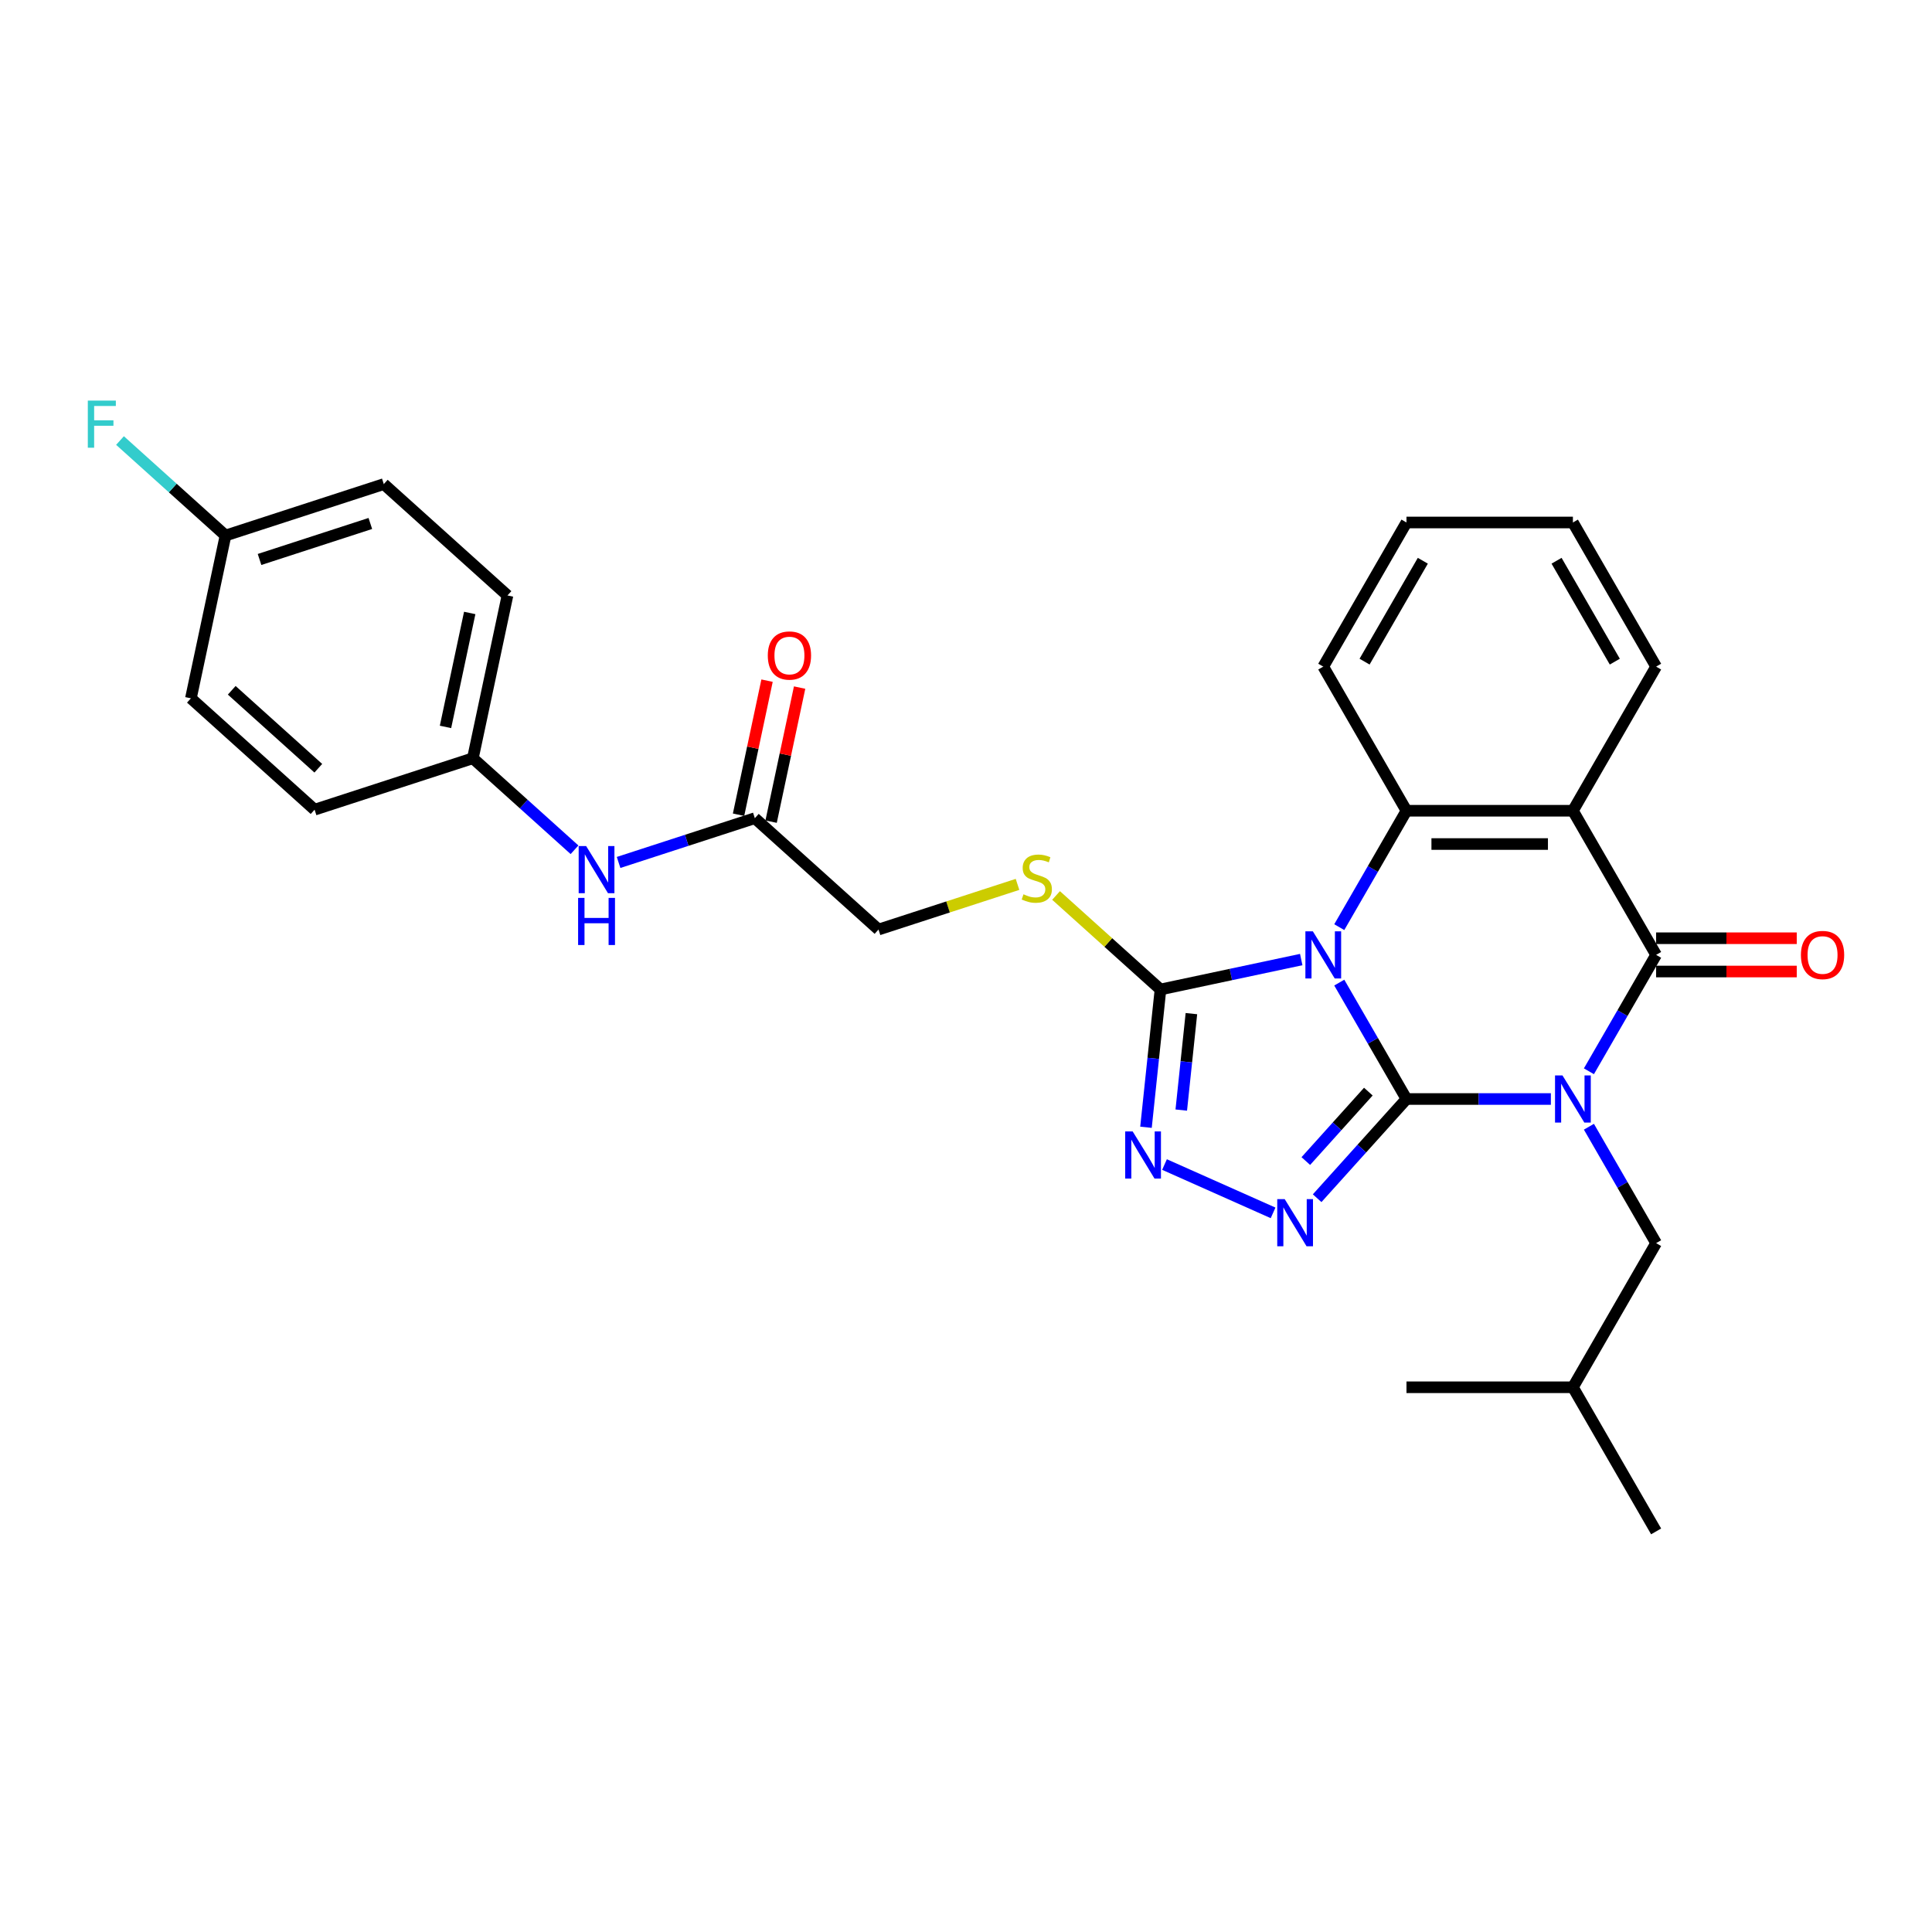 <?xml version='1.0' encoding='iso-8859-1'?>
<svg version='1.1' baseProfile='full'
              xmlns='http://www.w3.org/2000/svg'
                      xmlns:rdkit='http://www.rdkit.org/xml'
                      xmlns:xlink='http://www.w3.org/1999/xlink'
                  xml:space='preserve'
width='1000px' height='1000px' viewBox='0 0 1000 1000'>
<!-- END OF HEADER -->
<rect style='opacity:1.0;fill:#FFFFFF;stroke:none' width='1000' height='1000' x='0' y='0'> </rect>
<path class='bond-0' d='M 727.991,568.845 L 765.359,568.845' style='fill:none;fill-rule:evenodd;stroke:#000000;stroke-width:6px;stroke-linecap:butt;stroke-linejoin:miter;stroke-opacity:1' />
<path class='bond-0' d='M 765.359,568.845 L 802.728,568.845' style='fill:none;fill-rule:evenodd;stroke:#0000FF;stroke-width:6px;stroke-linecap:butt;stroke-linejoin:miter;stroke-opacity:1' />
<path class='bond-1' d='M 727.991,568.845 L 710.598,538.719' style='fill:none;fill-rule:evenodd;stroke:#000000;stroke-width:6px;stroke-linecap:butt;stroke-linejoin:miter;stroke-opacity:1' />
<path class='bond-1' d='M 710.598,538.719 L 693.205,508.594' style='fill:none;fill-rule:evenodd;stroke:#0000FF;stroke-width:6px;stroke-linecap:butt;stroke-linejoin:miter;stroke-opacity:1' />
<path class='bond-3' d='M 727.991,568.845 L 704.873,594.519' style='fill:none;fill-rule:evenodd;stroke:#000000;stroke-width:6px;stroke-linecap:butt;stroke-linejoin:miter;stroke-opacity:1' />
<path class='bond-3' d='M 704.873,594.519 L 681.755,620.194' style='fill:none;fill-rule:evenodd;stroke:#0000FF;stroke-width:6px;stroke-linecap:butt;stroke-linejoin:miter;stroke-opacity:1' />
<path class='bond-3' d='M 708.252,565.019 L 692.07,582.991' style='fill:none;fill-rule:evenodd;stroke:#000000;stroke-width:6px;stroke-linecap:butt;stroke-linejoin:miter;stroke-opacity:1' />
<path class='bond-3' d='M 692.07,582.991 L 675.887,600.964' style='fill:none;fill-rule:evenodd;stroke:#0000FF;stroke-width:6px;stroke-linecap:butt;stroke-linejoin:miter;stroke-opacity:1' />
<path class='bond-2' d='M 822.419,554.493 L 839.812,524.368' style='fill:none;fill-rule:evenodd;stroke:#0000FF;stroke-width:6px;stroke-linecap:butt;stroke-linejoin:miter;stroke-opacity:1' />
<path class='bond-2' d='M 839.812,524.368 L 857.204,494.243' style='fill:none;fill-rule:evenodd;stroke:#000000;stroke-width:6px;stroke-linecap:butt;stroke-linejoin:miter;stroke-opacity:1' />
<path class='bond-8' d='M 822.419,583.196 L 839.812,613.321' style='fill:none;fill-rule:evenodd;stroke:#0000FF;stroke-width:6px;stroke-linecap:butt;stroke-linejoin:miter;stroke-opacity:1' />
<path class='bond-8' d='M 839.812,613.321 L 857.204,643.446' style='fill:none;fill-rule:evenodd;stroke:#000000;stroke-width:6px;stroke-linecap:butt;stroke-linejoin:miter;stroke-opacity:1' />
<path class='bond-5' d='M 693.205,479.892 L 710.598,449.766' style='fill:none;fill-rule:evenodd;stroke:#0000FF;stroke-width:6px;stroke-linecap:butt;stroke-linejoin:miter;stroke-opacity:1' />
<path class='bond-5' d='M 710.598,449.766 L 727.991,419.641' style='fill:none;fill-rule:evenodd;stroke:#000000;stroke-width:6px;stroke-linecap:butt;stroke-linejoin:miter;stroke-opacity:1' />
<path class='bond-6' d='M 673.514,496.667 L 637.087,504.41' style='fill:none;fill-rule:evenodd;stroke:#0000FF;stroke-width:6px;stroke-linecap:butt;stroke-linejoin:miter;stroke-opacity:1' />
<path class='bond-6' d='M 637.087,504.41 L 600.659,512.153' style='fill:none;fill-rule:evenodd;stroke:#000000;stroke-width:6px;stroke-linecap:butt;stroke-linejoin:miter;stroke-opacity:1' />
<path class='bond-11' d='M 857.204,502.857 L 893.6,502.857' style='fill:none;fill-rule:evenodd;stroke:#000000;stroke-width:6px;stroke-linecap:butt;stroke-linejoin:miter;stroke-opacity:1' />
<path class='bond-11' d='M 893.6,502.857 L 929.995,502.857' style='fill:none;fill-rule:evenodd;stroke:#FF0000;stroke-width:6px;stroke-linecap:butt;stroke-linejoin:miter;stroke-opacity:1' />
<path class='bond-11' d='M 857.204,485.629 L 893.6,485.629' style='fill:none;fill-rule:evenodd;stroke:#000000;stroke-width:6px;stroke-linecap:butt;stroke-linejoin:miter;stroke-opacity:1' />
<path class='bond-11' d='M 893.6,485.629 L 929.995,485.629' style='fill:none;fill-rule:evenodd;stroke:#FF0000;stroke-width:6px;stroke-linecap:butt;stroke-linejoin:miter;stroke-opacity:1' />
<path class='bond-30' d='M 857.204,494.243 L 814.133,419.641' style='fill:none;fill-rule:evenodd;stroke:#000000;stroke-width:6px;stroke-linecap:butt;stroke-linejoin:miter;stroke-opacity:1' />
<path class='bond-7' d='M 658.945,627.783 L 602.748,602.763' style='fill:none;fill-rule:evenodd;stroke:#0000FF;stroke-width:6px;stroke-linecap:butt;stroke-linejoin:miter;stroke-opacity:1' />
<path class='bond-4' d='M 814.133,419.641 L 727.991,419.641' style='fill:none;fill-rule:evenodd;stroke:#000000;stroke-width:6px;stroke-linecap:butt;stroke-linejoin:miter;stroke-opacity:1' />
<path class='bond-4' d='M 801.212,436.87 L 740.912,436.87' style='fill:none;fill-rule:evenodd;stroke:#000000;stroke-width:6px;stroke-linecap:butt;stroke-linejoin:miter;stroke-opacity:1' />
<path class='bond-16' d='M 814.133,419.641 L 857.204,345.04' style='fill:none;fill-rule:evenodd;stroke:#000000;stroke-width:6px;stroke-linecap:butt;stroke-linejoin:miter;stroke-opacity:1' />
<path class='bond-18' d='M 727.991,419.641 L 684.919,345.04' style='fill:none;fill-rule:evenodd;stroke:#000000;stroke-width:6px;stroke-linecap:butt;stroke-linejoin:miter;stroke-opacity:1' />
<path class='bond-9' d='M 600.659,512.153 L 573.639,487.824' style='fill:none;fill-rule:evenodd;stroke:#000000;stroke-width:6px;stroke-linecap:butt;stroke-linejoin:miter;stroke-opacity:1' />
<path class='bond-9' d='M 573.639,487.824 L 546.618,463.494' style='fill:none;fill-rule:evenodd;stroke:#CCCC00;stroke-width:6px;stroke-linecap:butt;stroke-linejoin:miter;stroke-opacity:1' />
<path class='bond-29' d='M 600.659,512.153 L 596.911,547.813' style='fill:none;fill-rule:evenodd;stroke:#000000;stroke-width:6px;stroke-linecap:butt;stroke-linejoin:miter;stroke-opacity:1' />
<path class='bond-29' d='M 596.911,547.813 L 593.163,583.472' style='fill:none;fill-rule:evenodd;stroke:#0000FF;stroke-width:6px;stroke-linecap:butt;stroke-linejoin:miter;stroke-opacity:1' />
<path class='bond-29' d='M 616.669,524.652 L 614.045,549.614' style='fill:none;fill-rule:evenodd;stroke:#000000;stroke-width:6px;stroke-linecap:butt;stroke-linejoin:miter;stroke-opacity:1' />
<path class='bond-29' d='M 614.045,549.614 L 611.422,574.575' style='fill:none;fill-rule:evenodd;stroke:#0000FF;stroke-width:6px;stroke-linecap:butt;stroke-linejoin:miter;stroke-opacity:1' />
<path class='bond-24' d='M 857.204,643.446 L 814.133,718.048' style='fill:none;fill-rule:evenodd;stroke:#000000;stroke-width:6px;stroke-linecap:butt;stroke-linejoin:miter;stroke-opacity:1' />
<path class='bond-14' d='M 526.667,457.754 L 490.692,469.443' style='fill:none;fill-rule:evenodd;stroke:#CCCC00;stroke-width:6px;stroke-linecap:butt;stroke-linejoin:miter;stroke-opacity:1' />
<path class='bond-14' d='M 490.692,469.443 L 454.716,481.132' style='fill:none;fill-rule:evenodd;stroke:#000000;stroke-width:6px;stroke-linecap:butt;stroke-linejoin:miter;stroke-opacity:1' />
<path class='bond-10' d='M 390.7,423.491 L 454.716,481.132' style='fill:none;fill-rule:evenodd;stroke:#000000;stroke-width:6px;stroke-linecap:butt;stroke-linejoin:miter;stroke-opacity:1' />
<path class='bond-12' d='M 390.7,423.491 L 355.439,434.948' style='fill:none;fill-rule:evenodd;stroke:#000000;stroke-width:6px;stroke-linecap:butt;stroke-linejoin:miter;stroke-opacity:1' />
<path class='bond-12' d='M 355.439,434.948 L 320.179,446.405' style='fill:none;fill-rule:evenodd;stroke:#0000FF;stroke-width:6px;stroke-linecap:butt;stroke-linejoin:miter;stroke-opacity:1' />
<path class='bond-13' d='M 399.126,425.282 L 406.501,390.586' style='fill:none;fill-rule:evenodd;stroke:#000000;stroke-width:6px;stroke-linecap:butt;stroke-linejoin:miter;stroke-opacity:1' />
<path class='bond-13' d='M 406.501,390.586 L 413.876,355.89' style='fill:none;fill-rule:evenodd;stroke:#FF0000;stroke-width:6px;stroke-linecap:butt;stroke-linejoin:miter;stroke-opacity:1' />
<path class='bond-13' d='M 382.274,421.7 L 389.649,387.004' style='fill:none;fill-rule:evenodd;stroke:#000000;stroke-width:6px;stroke-linecap:butt;stroke-linejoin:miter;stroke-opacity:1' />
<path class='bond-13' d='M 389.649,387.004 L 397.024,352.308' style='fill:none;fill-rule:evenodd;stroke:#FF0000;stroke-width:6px;stroke-linecap:butt;stroke-linejoin:miter;stroke-opacity:1' />
<path class='bond-15' d='M 297.368,439.841 L 271.063,416.156' style='fill:none;fill-rule:evenodd;stroke:#0000FF;stroke-width:6px;stroke-linecap:butt;stroke-linejoin:miter;stroke-opacity:1' />
<path class='bond-15' d='M 271.063,416.156 L 244.757,392.47' style='fill:none;fill-rule:evenodd;stroke:#000000;stroke-width:6px;stroke-linecap:butt;stroke-linejoin:miter;stroke-opacity:1' />
<path class='bond-20' d='M 244.757,392.47 L 162.831,419.09' style='fill:none;fill-rule:evenodd;stroke:#000000;stroke-width:6px;stroke-linecap:butt;stroke-linejoin:miter;stroke-opacity:1' />
<path class='bond-21' d='M 244.757,392.47 L 262.667,308.21' style='fill:none;fill-rule:evenodd;stroke:#000000;stroke-width:6px;stroke-linecap:butt;stroke-linejoin:miter;stroke-opacity:1' />
<path class='bond-21' d='M 230.591,376.249 L 243.128,317.267' style='fill:none;fill-rule:evenodd;stroke:#000000;stroke-width:6px;stroke-linecap:butt;stroke-linejoin:miter;stroke-opacity:1' />
<path class='bond-25' d='M 857.204,345.04 L 814.133,270.438' style='fill:none;fill-rule:evenodd;stroke:#000000;stroke-width:6px;stroke-linecap:butt;stroke-linejoin:miter;stroke-opacity:1' />
<path class='bond-25' d='M 835.823,342.464 L 805.673,290.242' style='fill:none;fill-rule:evenodd;stroke:#000000;stroke-width:6px;stroke-linecap:butt;stroke-linejoin:miter;stroke-opacity:1' />
<path class='bond-17' d='M 116.724,277.189 L 198.651,250.569' style='fill:none;fill-rule:evenodd;stroke:#000000;stroke-width:6px;stroke-linecap:butt;stroke-linejoin:miter;stroke-opacity:1' />
<path class='bond-17' d='M 134.337,289.581 L 191.686,270.948' style='fill:none;fill-rule:evenodd;stroke:#000000;stroke-width:6px;stroke-linecap:butt;stroke-linejoin:miter;stroke-opacity:1' />
<path class='bond-19' d='M 116.724,277.189 L 89.419,252.604' style='fill:none;fill-rule:evenodd;stroke:#000000;stroke-width:6px;stroke-linecap:butt;stroke-linejoin:miter;stroke-opacity:1' />
<path class='bond-19' d='M 89.419,252.604 L 62.114,228.018' style='fill:none;fill-rule:evenodd;stroke:#33CCCC;stroke-width:6px;stroke-linecap:butt;stroke-linejoin:miter;stroke-opacity:1' />
<path class='bond-32' d='M 116.724,277.189 L 98.814,361.449' style='fill:none;fill-rule:evenodd;stroke:#000000;stroke-width:6px;stroke-linecap:butt;stroke-linejoin:miter;stroke-opacity:1' />
<path class='bond-26' d='M 684.919,345.04 L 727.991,270.438' style='fill:none;fill-rule:evenodd;stroke:#000000;stroke-width:6px;stroke-linecap:butt;stroke-linejoin:miter;stroke-opacity:1' />
<path class='bond-26' d='M 706.3,342.464 L 736.45,290.242' style='fill:none;fill-rule:evenodd;stroke:#000000;stroke-width:6px;stroke-linecap:butt;stroke-linejoin:miter;stroke-opacity:1' />
<path class='bond-23' d='M 162.831,419.09 L 98.814,361.449' style='fill:none;fill-rule:evenodd;stroke:#000000;stroke-width:6px;stroke-linecap:butt;stroke-linejoin:miter;stroke-opacity:1' />
<path class='bond-23' d='M 164.756,397.64 L 119.945,357.292' style='fill:none;fill-rule:evenodd;stroke:#000000;stroke-width:6px;stroke-linecap:butt;stroke-linejoin:miter;stroke-opacity:1' />
<path class='bond-22' d='M 262.667,308.21 L 198.651,250.569' style='fill:none;fill-rule:evenodd;stroke:#000000;stroke-width:6px;stroke-linecap:butt;stroke-linejoin:miter;stroke-opacity:1' />
<path class='bond-27' d='M 814.133,718.048 L 857.204,792.65' style='fill:none;fill-rule:evenodd;stroke:#000000;stroke-width:6px;stroke-linecap:butt;stroke-linejoin:miter;stroke-opacity:1' />
<path class='bond-28' d='M 814.133,718.048 L 727.991,718.048' style='fill:none;fill-rule:evenodd;stroke:#000000;stroke-width:6px;stroke-linecap:butt;stroke-linejoin:miter;stroke-opacity:1' />
<path class='bond-31' d='M 814.133,270.438 L 727.991,270.438' style='fill:none;fill-rule:evenodd;stroke:#000000;stroke-width:6px;stroke-linecap:butt;stroke-linejoin:miter;stroke-opacity:1' />
<path  class='atom-1' d='M 808.741 556.647
L 816.735 569.568
Q 817.527 570.843, 818.802 573.152
Q 820.077 575.46, 820.146 575.598
L 820.146 556.647
L 823.385 556.647
L 823.385 581.042
L 820.042 581.042
L 811.463 566.915
Q 810.463 565.261, 809.395 563.366
Q 808.362 561.471, 808.051 560.885
L 808.051 581.042
L 804.881 581.042
L 804.881 556.647
L 808.741 556.647
' fill='#0000FF'/>
<path  class='atom-2' d='M 679.527 482.045
L 687.521 494.967
Q 688.313 496.241, 689.588 498.55
Q 690.863 500.859, 690.932 500.997
L 690.932 482.045
L 694.171 482.045
L 694.171 506.441
L 690.829 506.441
L 682.249 492.313
Q 681.25 490.659, 680.181 488.764
Q 679.148 486.869, 678.838 486.283
L 678.838 506.441
L 675.668 506.441
L 675.668 482.045
L 679.527 482.045
' fill='#0000FF'/>
<path  class='atom-4' d='M 664.957 620.663
L 672.951 633.585
Q 673.744 634.859, 675.019 637.168
Q 676.294 639.477, 676.363 639.615
L 676.363 620.663
L 679.602 620.663
L 679.602 645.059
L 676.259 645.059
L 667.679 630.931
Q 666.68 629.277, 665.612 627.382
Q 664.578 625.487, 664.268 624.901
L 664.268 645.059
L 661.098 645.059
L 661.098 620.663
L 664.957 620.663
' fill='#0000FF'/>
<path  class='atom-8' d='M 586.262 585.626
L 594.256 598.547
Q 595.049 599.822, 596.324 602.131
Q 597.599 604.439, 597.667 604.577
L 597.667 585.626
L 600.906 585.626
L 600.906 610.021
L 597.564 610.021
L 588.984 595.894
Q 587.985 594.24, 586.917 592.345
Q 585.883 590.45, 585.573 589.864
L 585.573 610.021
L 582.403 610.021
L 582.403 585.626
L 586.262 585.626
' fill='#0000FF'/>
<path  class='atom-10' d='M 529.751 462.885
Q 530.027 462.989, 531.164 463.471
Q 532.301 463.954, 533.542 464.264
Q 534.816 464.539, 536.057 464.539
Q 538.366 464.539, 539.709 463.437
Q 541.053 462.3, 541.053 460.336
Q 541.053 458.992, 540.364 458.165
Q 539.709 457.338, 538.676 456.89
Q 537.642 456.442, 535.919 455.925
Q 533.748 455.27, 532.439 454.65
Q 531.164 454.03, 530.234 452.721
Q 529.338 451.411, 529.338 449.206
Q 529.338 446.139, 531.405 444.244
Q 533.507 442.349, 537.642 442.349
Q 540.467 442.349, 543.672 443.693
L 542.879 446.346
Q 539.951 445.14, 537.745 445.14
Q 535.368 445.14, 534.058 446.139
Q 532.749 447.104, 532.783 448.792
Q 532.783 450.102, 533.438 450.894
Q 534.127 451.687, 535.092 452.135
Q 536.091 452.583, 537.745 453.1
Q 539.951 453.789, 541.26 454.478
Q 542.569 455.167, 543.5 456.58
Q 544.464 457.958, 544.464 460.336
Q 544.464 463.712, 542.19 465.539
Q 539.951 467.33, 536.195 467.33
Q 534.024 467.33, 532.37 466.848
Q 530.751 466.4, 528.821 465.608
L 529.751 462.885
' fill='#CCCC00'/>
<path  class='atom-12' d='M 932.148 494.312
Q 932.148 488.454, 935.043 485.181
Q 937.937 481.907, 943.347 481.907
Q 948.757 481.907, 951.651 485.181
Q 954.545 488.454, 954.545 494.312
Q 954.545 500.238, 951.617 503.615
Q 948.688 506.958, 943.347 506.958
Q 937.972 506.958, 935.043 503.615
Q 932.148 500.273, 932.148 494.312
M 943.347 504.201
Q 947.068 504.201, 949.067 501.72
Q 951.1 499.205, 951.1 494.312
Q 951.1 489.522, 949.067 487.11
Q 947.068 484.664, 943.347 484.664
Q 939.626 484.664, 937.593 487.076
Q 935.594 489.488, 935.594 494.312
Q 935.594 499.239, 937.593 501.72
Q 939.626 504.201, 943.347 504.201
' fill='#FF0000'/>
<path  class='atom-13' d='M 303.381 437.913
L 311.375 450.834
Q 312.167 452.109, 313.442 454.418
Q 314.717 456.727, 314.786 456.864
L 314.786 437.913
L 318.025 437.913
L 318.025 462.309
L 314.683 462.309
L 306.103 448.181
Q 305.104 446.527, 304.036 444.632
Q 303.002 442.737, 302.692 442.151
L 302.692 462.309
L 299.522 462.309
L 299.522 437.913
L 303.381 437.913
' fill='#0000FF'/>
<path  class='atom-13' d='M 299.229 464.748
L 302.537 464.748
L 302.537 475.12
L 315.01 475.12
L 315.01 464.748
L 318.318 464.748
L 318.318 489.144
L 315.01 489.144
L 315.01 477.876
L 302.537 477.876
L 302.537 489.144
L 299.229 489.144
L 299.229 464.748
' fill='#0000FF'/>
<path  class='atom-14' d='M 397.411 339.3
Q 397.411 333.442, 400.306 330.169
Q 403.2 326.895, 408.61 326.895
Q 414.02 326.895, 416.914 330.169
Q 419.808 333.442, 419.808 339.3
Q 419.808 345.227, 416.88 348.603
Q 413.951 351.946, 408.61 351.946
Q 403.235 351.946, 400.306 348.603
Q 397.411 345.261, 397.411 339.3
M 408.61 349.189
Q 412.331 349.189, 414.33 346.708
Q 416.363 344.193, 416.363 339.3
Q 416.363 334.51, 414.33 332.098
Q 412.331 329.652, 408.61 329.652
Q 404.889 329.652, 402.856 332.064
Q 400.857 334.476, 400.857 339.3
Q 400.857 344.227, 402.856 346.708
Q 404.889 349.189, 408.61 349.189
' fill='#FF0000'/>
<path  class='atom-20' d='M 45.455 207.35
L 59.961 207.35
L 59.961 210.141
L 48.728 210.141
L 48.728 217.55
L 58.721 217.55
L 58.721 220.375
L 48.728 220.375
L 48.728 231.746
L 45.455 231.746
L 45.455 207.35
' fill='#33CCCC'/>
</svg>
